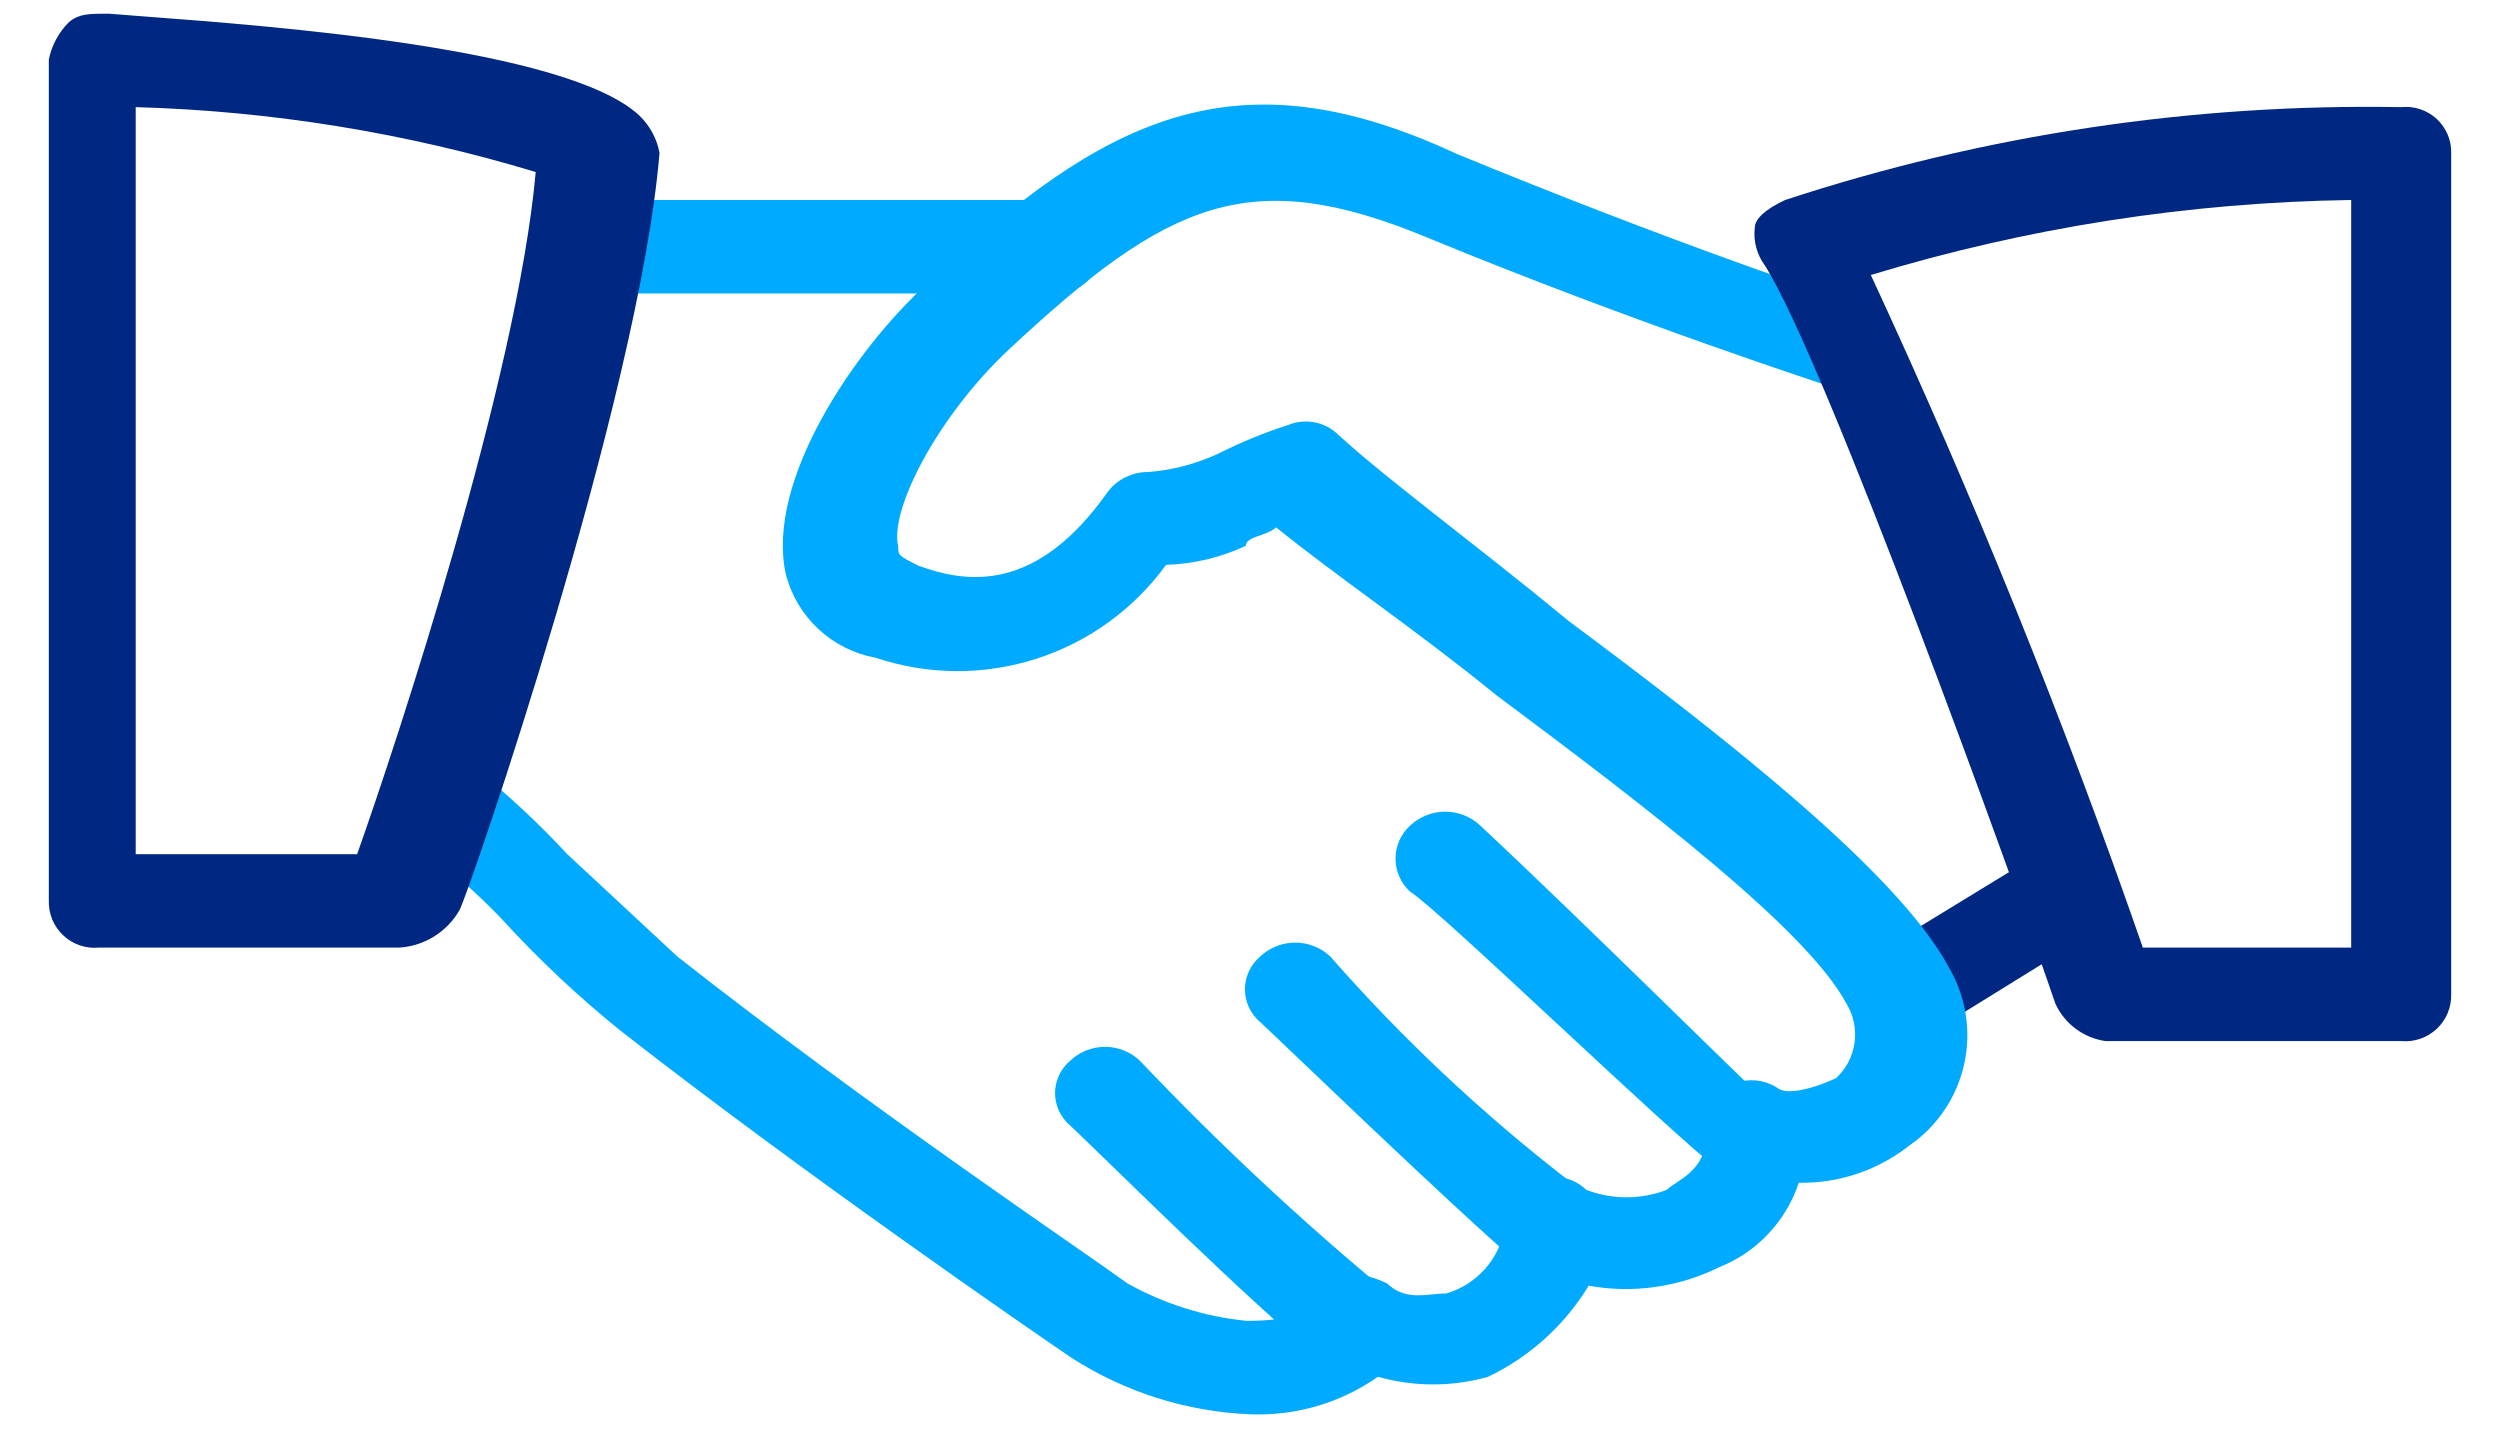 <svg width="42" height="24" viewBox="0 0 42 24" fill="none" xmlns="http://www.w3.org/2000/svg">
<path fill-rule="evenodd" clip-rule="evenodd" d="M31.93 17.49C31.802 17.485 31.677 17.455 31.562 17.4C31.446 17.345 31.344 17.267 31.26 17.17C30.92 16.86 31.09 16.38 31.43 16.07L34 14.5C34.181 14.373 34.404 14.319 34.624 14.351C34.843 14.383 35.042 14.497 35.18 14.67C35.52 14.98 35.35 15.44 35.01 15.76L32.49 17.32C32.418 17.392 32.329 17.446 32.231 17.475C32.134 17.505 32.03 17.51 31.93 17.49Z" fill="#002882"/>
<path fill-rule="evenodd" clip-rule="evenodd" d="M21 23.76C19.933 23.716 18.898 23.388 18 22.81C17.32 22.35 13.45 19.68 10.43 17.32C9.716 16.745 9.048 16.117 8.43 15.44C7.992 14.981 7.513 14.563 7 14.19C6.858 14.051 6.765 13.869 6.736 13.672C6.707 13.475 6.744 13.274 6.84 13.1C7 12.966 7.194 12.88 7.401 12.85C7.608 12.82 7.818 12.848 8.01 12.93C8.55 13.366 9.058 13.841 9.53 14.35L11.38 16.07C14.57 18.58 18.27 21.07 18.94 21.56C19.556 21.905 20.237 22.12 20.94 22.19C21.78 22.19 21.78 22.04 21.78 21.87C21.83 21.73 21.923 21.61 22.044 21.526C22.166 21.442 22.312 21.398 22.46 21.4C22.749 21.376 23.04 21.431 23.3 21.56C23.63 21.87 23.97 21.73 24.3 21.73C24.578 21.648 24.823 21.481 25.002 21.254C25.181 21.026 25.285 20.749 25.3 20.46C25.29 20.385 25.296 20.308 25.317 20.236C25.337 20.163 25.372 20.095 25.42 20.036C25.468 19.977 25.527 19.928 25.594 19.893C25.661 19.858 25.735 19.836 25.81 19.83C25.95 19.772 26.105 19.756 26.254 19.785C26.403 19.813 26.541 19.884 26.65 19.99C27.085 20.156 27.565 20.156 28 19.99C28.16 19.83 28.67 19.68 28.67 19.05C28.679 18.758 28.797 18.48 29 18.27C29.127 18.19 29.275 18.148 29.425 18.148C29.575 18.148 29.723 18.19 29.85 18.27C30.01 18.42 30.52 18.27 30.85 18.11C31.018 17.953 31.126 17.743 31.157 17.515C31.188 17.288 31.14 17.056 31.02 16.86C30.35 15.61 27.66 13.56 25.14 11.68C23.79 10.58 22.45 9.68 21.44 8.86C21.27 9.01 20.93 9.01 20.93 9.17C20.51 9.366 20.054 9.475 19.59 9.49C19.048 10.235 18.283 10.789 17.405 11.069C16.528 11.35 15.584 11.343 14.71 11.05C14.35 10.985 14.016 10.817 13.748 10.567C13.48 10.317 13.29 9.995 13.2 9.64C12.86 8.07 14.37 5.87 15.55 4.79C18.55 1.95 20.76 0.86 24.46 2.58C27.9 4 31.09 5.1 31.26 5.1C31.361 5.119 31.456 5.16 31.538 5.221C31.621 5.281 31.689 5.359 31.738 5.449C31.787 5.539 31.815 5.639 31.821 5.741C31.826 5.843 31.809 5.945 31.77 6.04C31.737 6.137 31.684 6.227 31.615 6.303C31.546 6.38 31.462 6.441 31.369 6.484C31.275 6.527 31.174 6.551 31.071 6.554C30.968 6.556 30.866 6.538 30.77 6.5C30.77 6.5 27.39 5.4 24 4C21 2.75 19.63 3.37 16.94 5.88C15.76 6.99 14.94 8.56 15.09 9.18C15.09 9.33 15.09 9.33 15.42 9.5C16.26 9.81 17.42 9.96 18.62 8.25C18.7 8.149 18.802 8.068 18.918 8.013C19.034 7.958 19.161 7.929 19.29 7.93C19.699 7.898 20.098 7.793 20.47 7.62C20.847 7.43 21.238 7.27 21.64 7.14C21.783 7.081 21.939 7.066 22.091 7.096C22.242 7.126 22.381 7.201 22.49 7.31C23.33 8.08 24.84 9.18 26.35 10.43C29.04 12.43 31.9 14.68 32.74 16.25C33.03 16.742 33.122 17.325 32.997 17.882C32.873 18.439 32.541 18.928 32.07 19.25C31.543 19.664 30.89 19.883 30.22 19.87C30.114 20.19 29.939 20.483 29.707 20.729C29.476 20.974 29.194 21.166 28.88 21.29C28.202 21.625 27.434 21.734 26.69 21.6C26.287 22.263 25.7 22.795 25 23.13C24.395 23.301 23.755 23.301 23.15 23.13C22.522 23.57 21.766 23.791 21 23.76Z" fill="#00AAFF"/>
<path fill-rule="evenodd" clip-rule="evenodd" d="M17.64 4.93H10.07C9.959 4.942 9.848 4.931 9.742 4.898C9.636 4.864 9.538 4.808 9.455 4.734C9.372 4.66 9.306 4.569 9.26 4.468C9.215 4.366 9.191 4.256 9.191 4.145C9.191 4.034 9.215 3.924 9.26 3.822C9.306 3.721 9.372 3.63 9.455 3.556C9.538 3.482 9.636 3.426 9.742 3.392C9.848 3.358 9.959 3.347 10.07 3.36H17.64C17.75 3.347 17.863 3.358 17.968 3.392C18.074 3.426 18.172 3.482 18.255 3.556C18.338 3.63 18.404 3.721 18.45 3.822C18.495 3.924 18.519 4.034 18.519 4.145C18.519 4.256 18.495 4.366 18.45 4.468C18.404 4.569 18.338 4.66 18.255 4.734C18.172 4.808 18.074 4.864 17.968 4.898C17.863 4.931 17.75 4.942 17.64 4.93Z" fill="#00AAFF"/>
<path fill-rule="evenodd" clip-rule="evenodd" d="M29.41 19.83C29.321 19.841 29.23 19.833 29.144 19.807C29.058 19.782 28.979 19.738 28.91 19.68C28.07 19.05 24.2 15.3 23.69 14.98C23.613 14.91 23.551 14.824 23.509 14.728C23.466 14.633 23.445 14.53 23.445 14.425C23.445 14.32 23.466 14.217 23.509 14.121C23.551 14.026 23.613 13.94 23.69 13.87C23.85 13.72 24.061 13.636 24.28 13.636C24.499 13.636 24.71 13.72 24.87 13.87C26.55 15.44 29.24 18.11 29.75 18.58C30.08 18.89 30.25 19.36 29.92 19.68C29.758 19.754 29.586 19.805 29.41 19.83Z" fill="#00AAFF"/>
<path fill-rule="evenodd" clip-rule="evenodd" d="M26.05 21.4C25.959 21.41 25.867 21.403 25.78 21.377C25.692 21.351 25.611 21.308 25.54 21.25C24.37 20.25 21.34 17.32 21.17 17.17C21.09 17.102 21.026 17.018 20.982 16.923C20.938 16.828 20.915 16.725 20.915 16.62C20.915 16.515 20.938 16.412 20.982 16.317C21.026 16.222 21.09 16.138 21.17 16.07C21.33 15.919 21.541 15.836 21.76 15.836C21.979 15.836 22.19 15.919 22.35 16.07C23.559 17.449 24.899 18.708 26.35 19.83C26.69 20.15 26.86 20.62 26.52 20.93C26.511 21.052 26.458 21.166 26.372 21.252C26.286 21.338 26.172 21.391 26.05 21.4Z" fill="#00AAFF"/>
<path fill-rule="evenodd" clip-rule="evenodd" d="M22.68 23C22.589 23.011 22.497 23.001 22.411 22.972C22.324 22.942 22.245 22.894 22.18 22.83C21 21.89 18.65 19.54 17.98 18.91C17.9 18.843 17.836 18.76 17.792 18.666C17.748 18.572 17.725 18.469 17.725 18.365C17.725 18.261 17.748 18.158 17.792 18.064C17.836 17.97 17.9 17.887 17.98 17.82C18.138 17.67 18.347 17.587 18.565 17.587C18.783 17.587 18.992 17.67 19.15 17.82C20.473 19.214 21.878 20.526 23.36 21.75C23.503 21.887 23.596 22.067 23.625 22.263C23.654 22.458 23.617 22.658 23.52 22.83C23.237 22.871 22.957 22.927 22.68 23Z" fill="#00AAFF"/>
<path fill-rule="evenodd" clip-rule="evenodd" d="M6 14.35H2.5H2.28V1.8C4.558 1.864 6.818 2.23 9 2.89C8.69 6.35 6.67 12.46 6 14.35ZM1.66 15.92H6.71C6.917 15.906 7.118 15.842 7.294 15.732C7.47 15.622 7.617 15.47 7.72 15.29C7.89 14.97 10.74 6.66 11.08 2.57C11.036 2.329 10.917 2.109 10.74 1.94C9.53 0.812 4.614 0.441 2.432 0.277C2.197 0.259 1.994 0.244 1.83 0.23C1.49 0.23 1.33 0.23 1.16 0.37C0.987 0.542 0.868 0.761 0.82 1V15.13C0.817 15.239 0.837 15.347 0.878 15.448C0.92 15.549 0.983 15.639 1.062 15.714C1.142 15.789 1.236 15.846 1.339 15.881C1.442 15.917 1.551 15.93 1.66 15.92ZM39.5 15.92H36C34.667 12.079 33.142 8.308 31.43 4.62C34.048 3.824 36.764 3.4 39.5 3.36V15.92ZM35.37 17.49H40.34C40.449 17.5 40.558 17.487 40.661 17.451C40.764 17.416 40.858 17.359 40.938 17.284C41.017 17.209 41.08 17.119 41.122 17.018C41.163 16.917 41.183 16.809 41.18 16.7V2.58C41.184 2.471 41.164 2.363 41.122 2.263C41.08 2.163 41.017 2.073 40.938 1.999C40.858 1.925 40.763 1.869 40.66 1.835C40.557 1.8 40.448 1.789 40.34 1.8C36.827 1.737 33.328 2.264 29.99 3.36C29.65 3.52 29.48 3.68 29.48 3.83C29.455 4.054 29.516 4.279 29.65 4.46C30.66 6.04 33.85 14.86 34.53 16.86C34.606 17.027 34.723 17.172 34.87 17.282C35.017 17.392 35.189 17.463 35.37 17.49Z" fill="#002882"/>
</svg>
